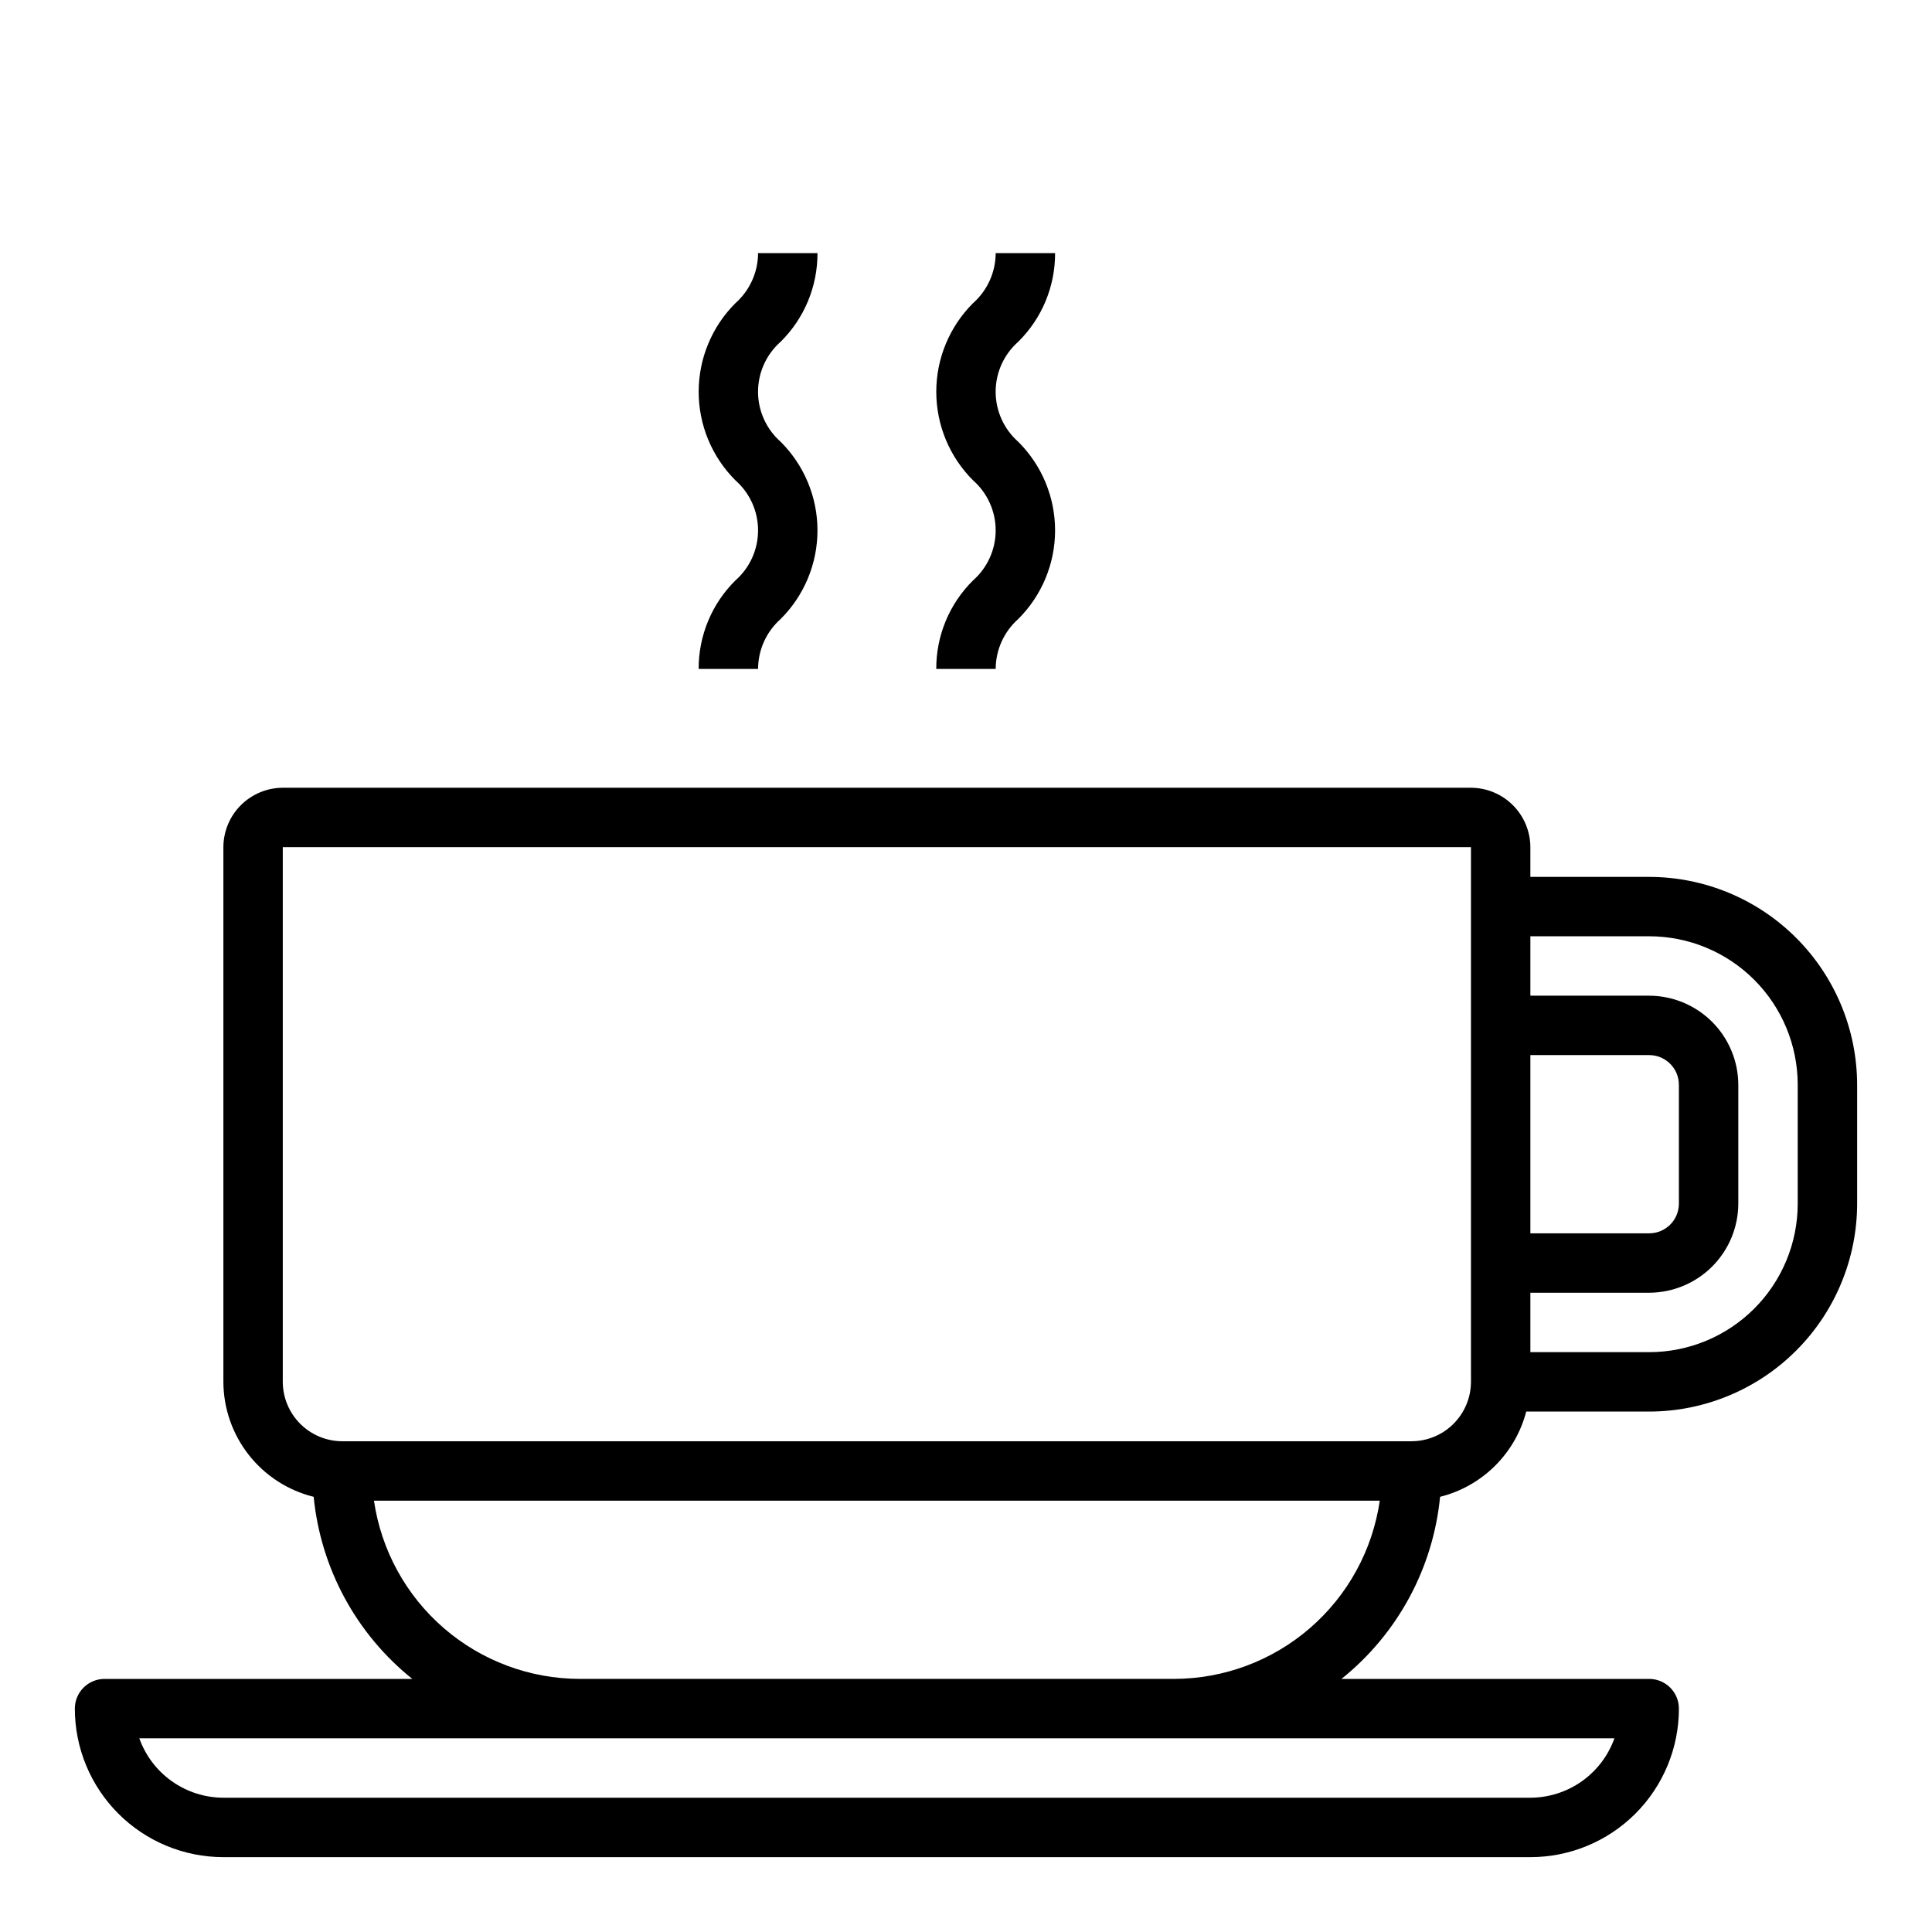 <?xml version="1.0" encoding="UTF-8"?>
<!-- Uploaded to: SVG Repo, www.svgrepo.com, Generator: SVG Repo Mixer Tools -->
<svg fill="#000000" width="800px" height="800px" version="1.1" viewBox="144 144 512 512" xmlns="http://www.w3.org/2000/svg">
 <g>
  <path d="m329.15 321.28h15.746c0.016-5.059 2.191-9.871 5.977-13.23 6.25-6.219 9.766-14.672 9.766-23.492 0-8.816-3.516-17.273-9.766-23.488-3.805-3.356-5.984-8.18-5.984-13.25 0-5.07 2.18-9.895 5.984-13.25 6.281-6.199 9.801-14.668 9.766-23.496h-15.742c-0.016 5.066-2.191 9.887-5.984 13.25-6.246 6.219-9.758 14.676-9.758 23.492s3.512 17.273 9.758 23.496c3.805 3.352 5.981 8.176 5.981 13.242 0 5.07-2.176 9.895-5.981 13.246-6.281 6.195-9.797 14.66-9.762 23.48z"/>
  <path d="m392.12 321.28h15.746c0.016-5.059 2.191-9.871 5.973-13.23 6.254-6.219 9.77-14.672 9.77-23.492 0-8.816-3.516-17.273-9.77-23.488-3.801-3.356-5.981-8.18-5.981-13.25 0-5.07 2.18-9.895 5.981-13.25 6.285-6.199 9.805-14.668 9.77-23.496h-15.742c-0.016 5.066-2.191 9.887-5.984 13.25-6.246 6.219-9.758 14.676-9.758 23.492s3.512 17.273 9.758 23.496c3.805 3.352 5.981 8.176 5.981 13.242 0 5.07-2.176 9.895-5.981 13.246-6.281 6.195-9.801 14.66-9.762 23.48z"/>
  <path d="m581.05 376.38h-31.488v-7.871c-0.012-4.172-1.676-8.172-4.625-11.121-2.949-2.949-6.945-4.613-11.117-4.625h-314.88c-4.172 0.012-8.168 1.676-11.117 4.625s-4.613 6.949-4.625 11.121v141.7c0.023 7.019 2.391 13.828 6.727 19.348 4.332 5.519 10.391 9.434 17.203 11.117 1.852 18.949 11.277 36.348 26.137 48.254h-81.555c-4.348 0-7.875 3.527-7.875 7.875 0 10.438 4.148 20.449 11.531 27.832 7.379 7.379 17.391 11.527 27.832 11.527h346.37c10.441 0 20.449-4.148 27.832-11.527 7.383-7.383 11.527-17.395 11.527-27.832 0-2.09-0.828-4.09-2.305-5.566-1.477-1.477-3.477-2.309-5.566-2.309h-81.555c14.859-11.906 24.281-29.305 26.137-48.254 5.481-1.371 10.496-4.191 14.512-8.168 4.016-3.973 6.891-8.957 8.316-14.426h32.59c14.609-0.016 28.617-5.828 38.945-16.156 10.332-10.332 16.141-24.336 16.16-38.945v-31.488c-0.02-14.609-5.828-28.617-16.16-38.949-10.328-10.328-24.336-16.141-38.945-16.156zm-9.211 228.29c-1.641 4.598-4.66 8.574-8.648 11.395-3.988 2.816-8.746 4.336-13.629 4.348h-346.37c-4.883-0.012-9.641-1.531-13.629-4.348-3.988-2.82-7.008-6.797-8.648-11.395zm-116.74-15.746h-157.44c-13.25-0.016-26.047-4.797-36.062-13.469-10.016-8.672-16.578-20.652-18.492-33.762h266.55c-1.914 13.109-8.477 25.09-18.492 33.762-10.016 8.672-22.812 13.453-36.062 13.469zm78.723-78.719c-0.016 4.172-1.676 8.168-4.625 11.117-2.953 2.953-6.949 4.613-11.121 4.625h-283.39c-4.172-0.012-8.172-1.672-11.121-4.625-2.949-2.949-4.613-6.945-4.625-11.117v-141.7h314.88zm15.742-86.594h31.488c2.09 0 4.09 0.832 5.566 2.309 1.477 1.477 2.305 3.477 2.305 5.566v31.488c0 2.086-0.828 4.09-2.305 5.566-1.477 1.473-3.477 2.305-5.566 2.305h-31.488zm70.848 39.359v0.004c0 10.438-4.144 20.449-11.527 27.828-7.383 7.383-17.395 11.531-27.832 11.531h-31.488v-15.746h31.488c6.258-0.02 12.254-2.512 16.68-6.938 4.426-4.426 6.918-10.422 6.938-16.676v-31.488c-0.02-6.258-2.512-12.254-6.938-16.68-4.426-4.426-10.422-6.918-16.68-6.938h-31.488v-15.746h31.488c10.438 0 20.449 4.148 27.832 11.531 7.383 7.379 11.527 17.391 11.527 27.832z"/>
 </g>
</svg>